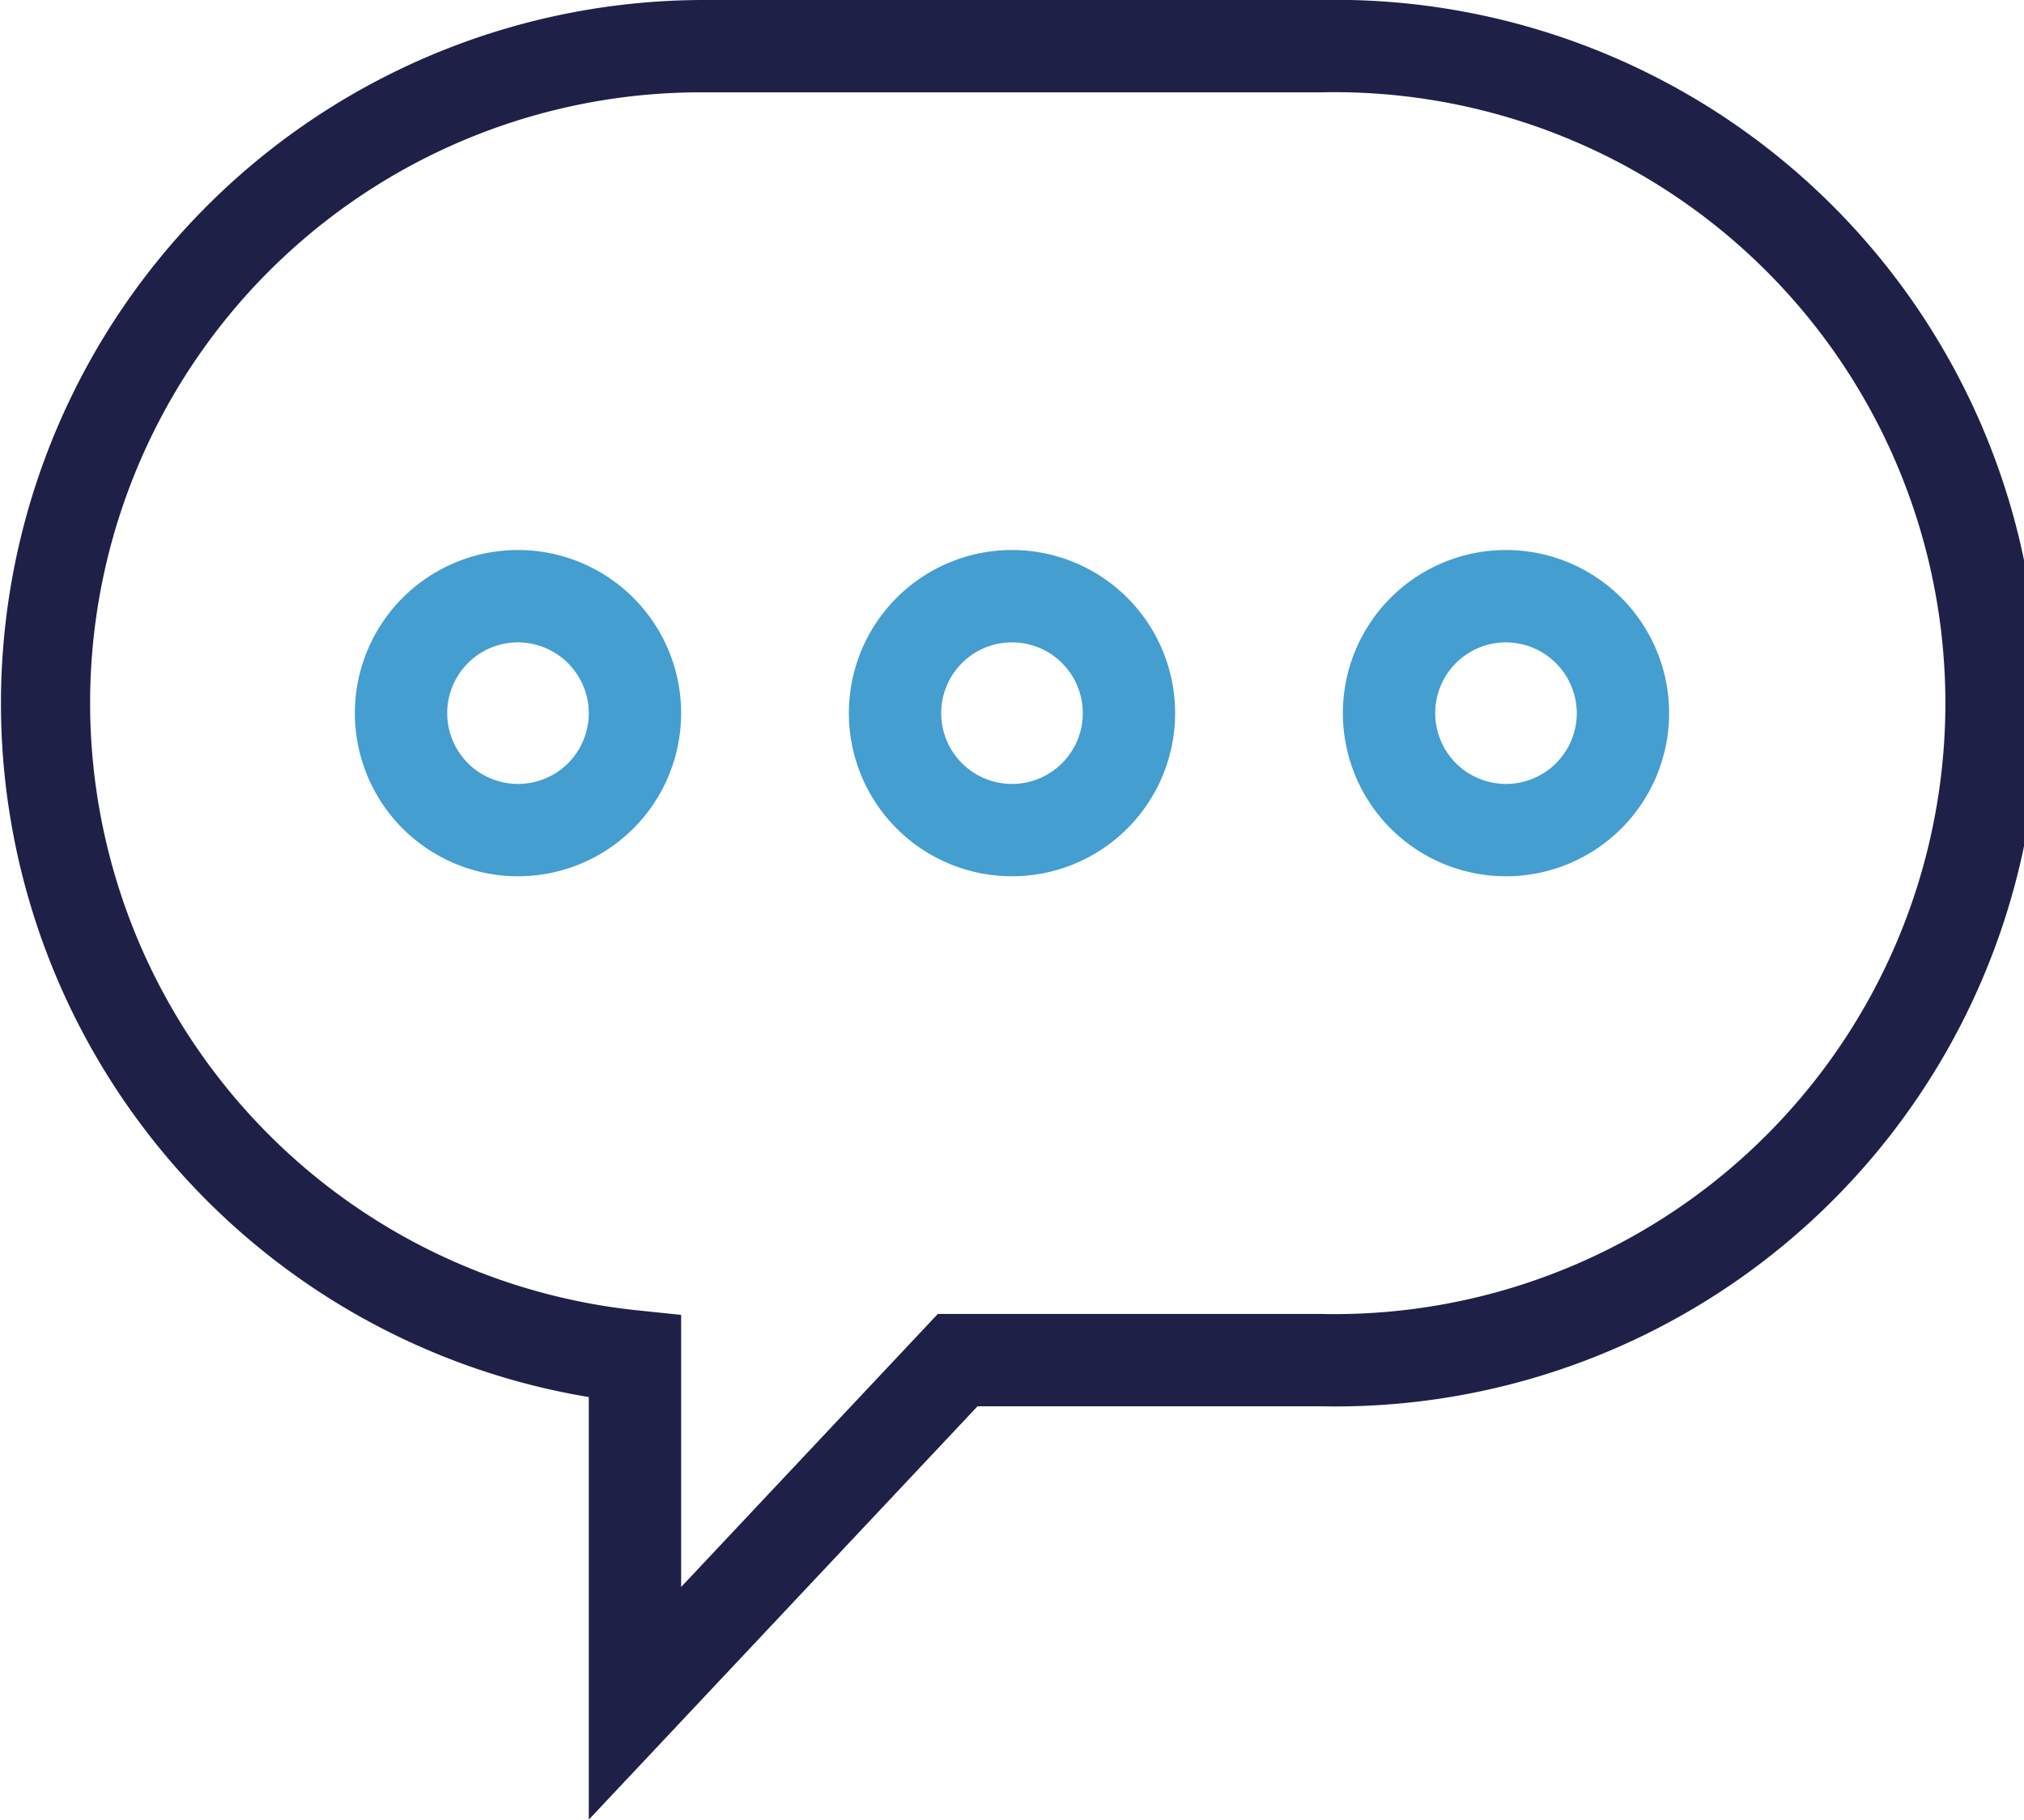 <svg xmlns="http://www.w3.org/2000/svg" viewBox="0 0 65.76 59.12"><defs><style>.cls-1{fill:#449ed0;}.cls-2{fill:#1e2048;}</style></defs><g id="Layer_2" data-name="Layer 2"><g id="Layer_1-2" data-name="Layer 1"><g id="Conversational_Marketing" data-name="Conversational Marketing"><path class="cls-1" d="M16.83,28.47a5.3,5.3,0,1,1,5.3-5.3A5.3,5.3,0,0,1,16.83,28.47Zm0-7.6a2.3,2.3,0,1,0,2.3,2.3A2.31,2.31,0,0,0,16.83,20.87Z"/><path class="cls-1" d="M32.88,28.47a5.3,5.3,0,1,1,5.3-5.3A5.3,5.3,0,0,1,32.88,28.47Zm0-7.6a2.3,2.3,0,1,0,2.3,2.3A2.3,2.3,0,0,0,32.88,20.87Z"/><path class="cls-1" d="M48.93,28.47a5.3,5.3,0,1,1,5.3-5.3A5.3,5.3,0,0,1,48.93,28.47Zm0-7.6a2.3,2.3,0,1,0,2.3,2.3A2.31,2.31,0,0,0,48.93,20.87Z"/><path class="cls-2" d="M19.13,59.12V45.39A22.85,22.85,0,0,1,22.85,0H42.91a22.85,22.85,0,1,1,0,45.69H31.76ZM22.85,3a19.84,19.84,0,0,0-2.07,39.58l1.35.14v8.84l8.34-8.87H42.91A19.85,19.85,0,1,0,42.91,3Z"/></g></g></g></svg>